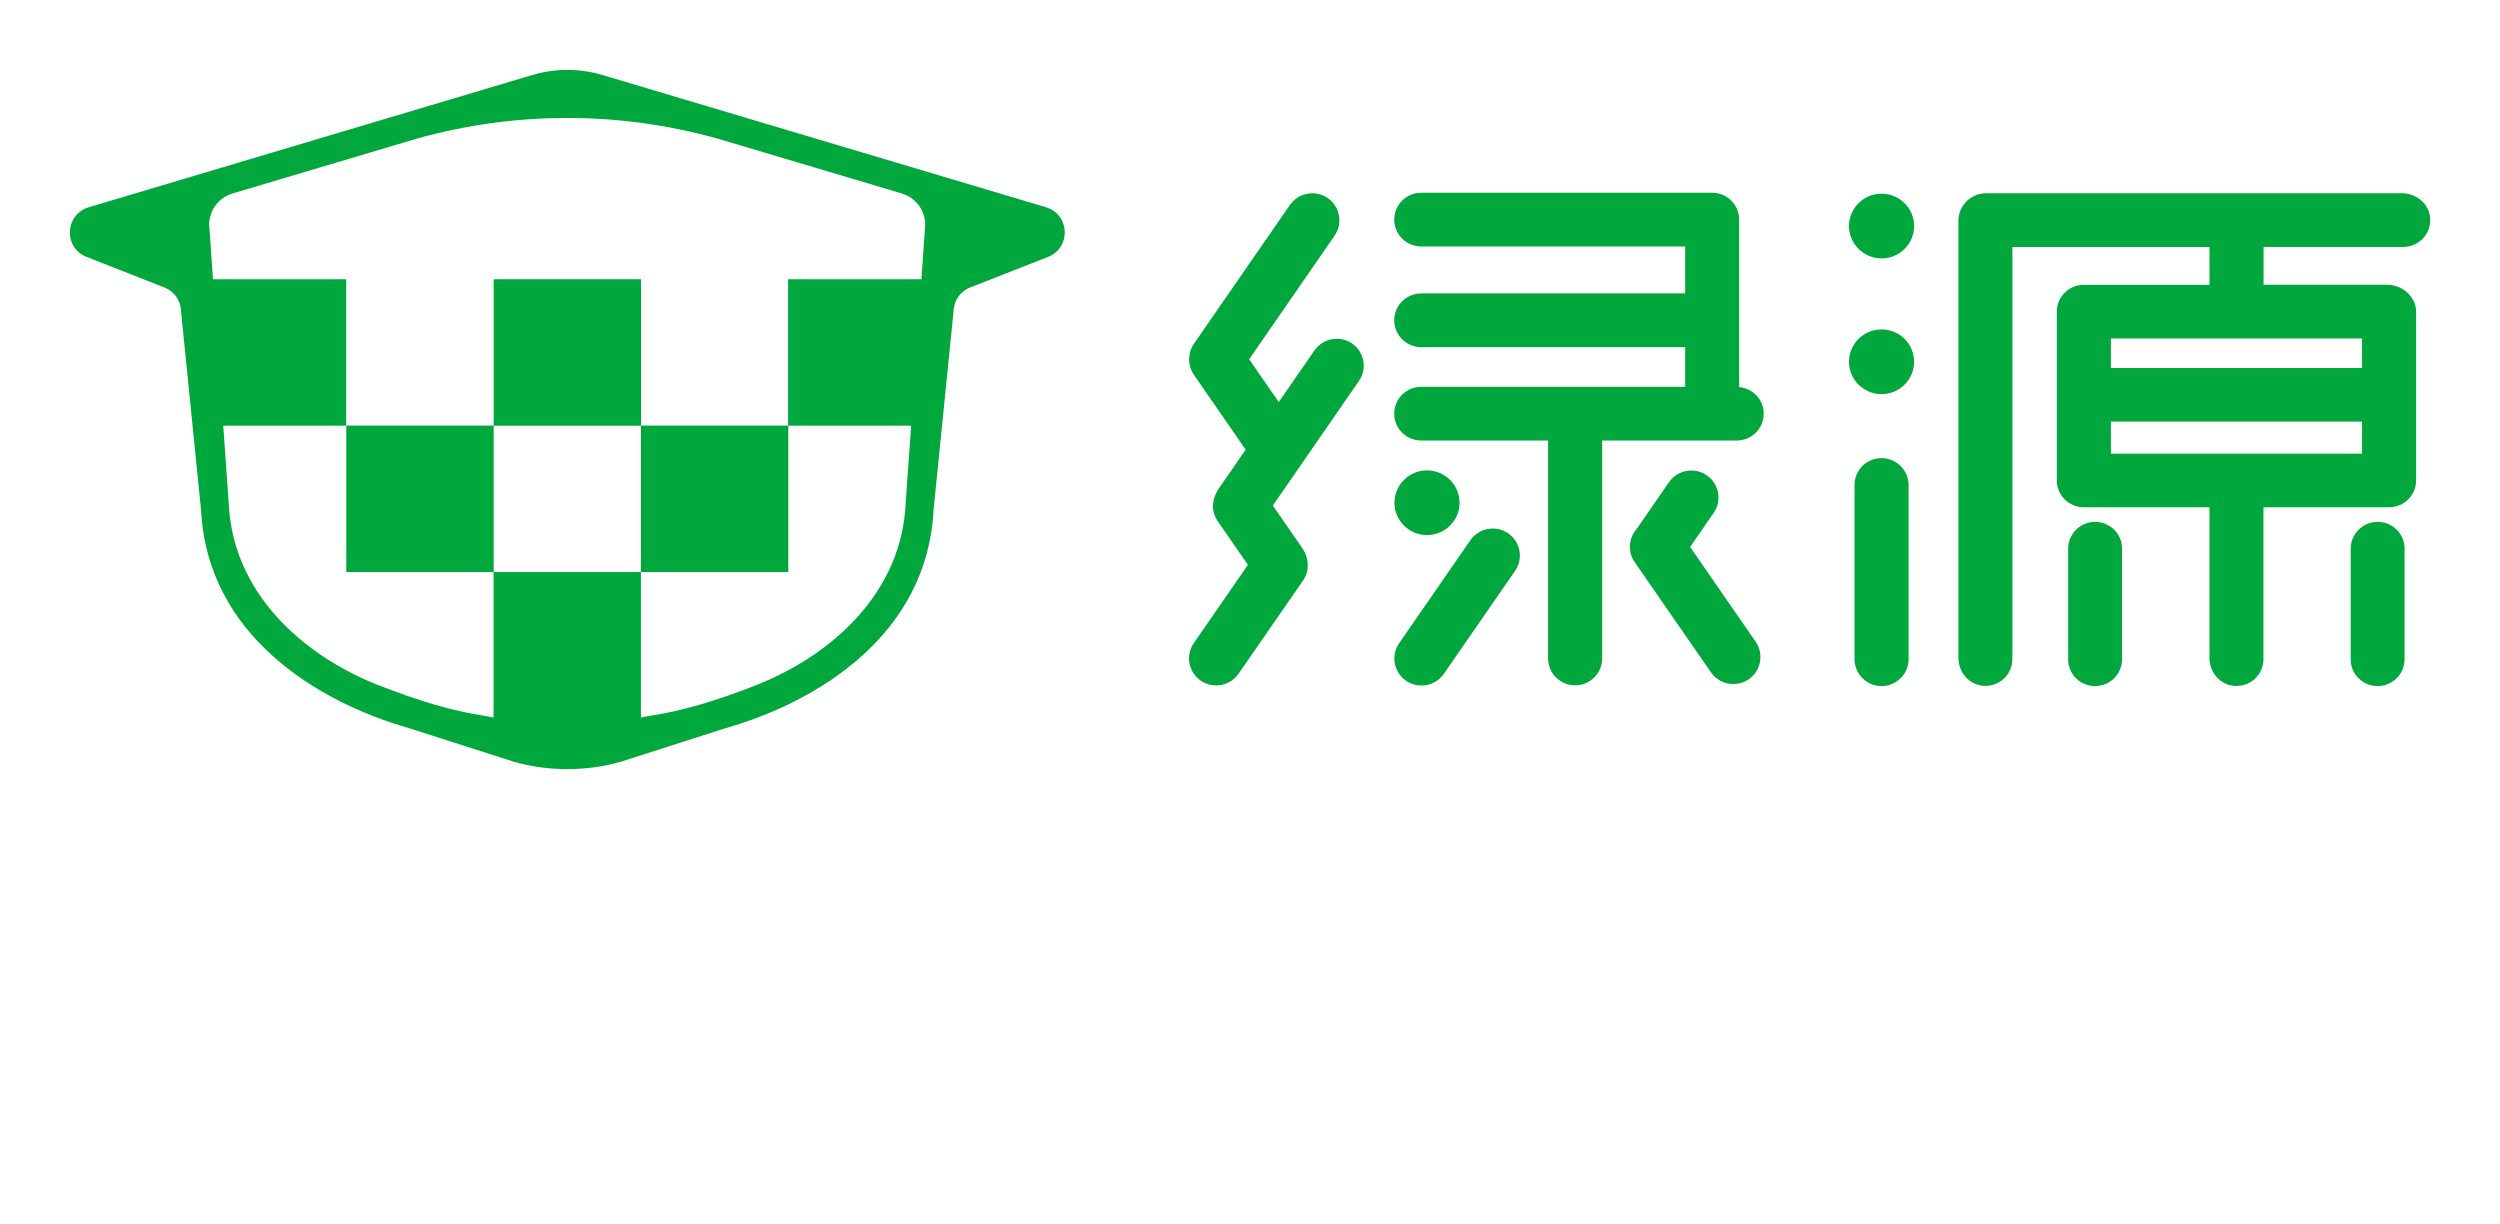 <svg width="143" height="70" viewBox="0 0 143 70" fill="none" xmlns="http://www.w3.org/2000/svg">
<g filter="url(#filter0_d_152_226)">
<g clip-path="url(#clip0_152_226)">
<path d="M36.668 11.973H28.238V20.35H36.668V11.973Z" fill="#00A73C"/>
<path d="M28.238 20.344H19.808V28.722H28.238V20.344Z" fill="#00A73C"/>
<path d="M45.091 20.344H36.661V28.722H45.091V20.344Z" fill="#00A73C"/>
<path d="M59.829 7.855L34.472 0.295C33.816 0.098 33.142 0 32.468 0C32.468 0 32.462 0 32.456 0C32.456 0 32.45 0 32.443 0C31.769 0 31.095 0.098 30.439 0.295L5.076 7.855C3.703 8.267 3.616 10.172 4.952 10.694L9.411 12.446C9.98 12.674 10.358 13.221 10.358 13.829L11.502 25.188C11.861 32.268 18.058 36.134 23.42 37.658L29.388 39.57C30.384 39.852 31.41 39.994 32.437 39.994C32.437 39.994 32.443 39.994 32.45 39.994C32.45 39.994 32.456 39.994 32.462 39.994C33.489 39.994 34.515 39.852 35.511 39.57L41.479 37.658C46.841 36.134 53.038 32.268 53.397 25.188L54.541 13.829C54.541 13.221 54.919 12.668 55.488 12.446L59.947 10.694C61.283 10.172 61.202 8.267 59.823 7.855H59.829ZM42.914 35.323C42.747 35.384 42.234 35.587 41.504 35.839C40.44 36.202 38.925 36.669 37.366 36.915C37.082 36.958 36.834 37.007 36.661 37.044V28.722H28.232V37.044C28.058 37.007 27.817 36.958 27.533 36.915C25.974 36.669 24.453 36.208 23.395 35.839C22.665 35.587 22.152 35.384 21.985 35.323C17.724 33.755 13.537 30.289 13.11 25.194L12.77 20.35H19.802V11.973H12.182L11.966 8.857C11.966 8.021 12.504 7.302 13.314 7.062L23.847 3.927L23.89 3.915C26.667 3.141 29.543 2.747 32.437 2.747C32.437 2.747 32.437 2.747 32.443 2.747C32.443 2.747 32.443 2.747 32.45 2.747C35.344 2.747 38.22 3.141 40.997 3.915L41.04 3.927L51.573 7.062C52.377 7.302 52.921 8.021 52.921 8.857L52.705 11.973H45.079V20.35H52.117L51.777 25.194C51.35 30.289 47.163 33.755 42.902 35.323H42.914Z" fill="#00A73C"/>
<path d="M107.613 22.207C106.759 22.207 106.073 22.901 106.079 23.749V33.719C106.091 34.567 106.784 35.249 107.637 35.243C107.78 35.243 107.922 35.224 108.052 35.181C108.701 34.997 109.171 34.401 109.171 33.7V23.731C109.159 22.883 108.466 22.2 107.613 22.207Z" fill="#00A73C"/>
<path d="M119.827 25.851C118.974 25.858 118.294 26.558 118.3 27.4V33.725C118.3 34.573 119.005 35.249 119.852 35.243C119.982 35.243 120.106 35.224 120.223 35.194C120.897 35.022 121.386 34.413 121.38 33.694V27.369C121.38 26.521 120.675 25.845 119.827 25.851Z" fill="#00A73C"/>
<path d="M135.988 25.851C135.135 25.858 134.454 26.558 134.46 27.4V33.725C134.46 34.573 135.165 35.249 136.013 35.243C136.143 35.243 136.266 35.224 136.384 35.194C137.058 35.022 137.547 34.413 137.54 33.694V27.369C137.54 26.521 136.835 25.845 135.988 25.851Z" fill="#00A73C"/>
<path d="M107.625 7.081C106.598 7.081 105.763 7.91 105.763 8.931C105.763 9.951 106.598 10.781 107.625 10.781C108.652 10.781 109.487 9.951 109.487 8.931C109.487 7.91 108.652 7.081 107.625 7.081Z" fill="#00A73C"/>
<path d="M107.625 14.843C106.598 14.843 105.763 15.673 105.763 16.693C105.763 17.714 106.598 18.543 107.625 18.543C108.652 18.543 109.487 17.714 109.487 16.693C109.487 15.673 108.652 14.843 107.625 14.843Z" fill="#00A73C"/>
<path d="M137.392 7.056H113.958H113.606C112.727 7.056 112.022 7.763 112.022 8.629V8.844V33.632C112.022 34.431 112.61 35.151 113.414 35.224C114.335 35.31 115.108 34.597 115.108 33.7V10.129H126.383V12.293H119.197C118.343 12.293 117.65 12.981 117.65 13.829V23.479C117.65 24.333 118.343 25.015 119.197 25.015H126.383V33.639C126.383 34.438 126.971 35.157 127.775 35.23C128.696 35.316 129.469 34.603 129.469 33.706V25.015H136.656C137.509 25.015 138.202 24.327 138.202 23.479C138.202 23.479 138.202 13.921 138.202 13.829C138.202 13.602 138.147 13.362 137.998 13.104C137.695 12.588 137.126 12.286 136.526 12.286H129.476V10.123H137.466C138.369 10.123 139.093 9.355 139 8.439C138.926 7.64 138.202 7.056 137.398 7.056H137.392ZM135.11 21.948H120.743V20.117H135.11V21.948ZM135.11 15.36V17.05H120.743V15.36H135.11Z" fill="#00A73C"/>
<path d="M99.48 18.131V8.562C99.48 8.562 99.48 8.549 99.48 8.543C99.467 7.701 98.781 7.025 97.933 7.025H81.297C80.443 7.025 79.75 7.714 79.75 8.562C79.75 9.41 80.443 10.098 81.297 10.098H96.394V12.784H81.297C80.443 12.784 79.75 13.473 79.75 14.321C79.75 15.169 80.443 15.857 81.297 15.857H96.394V18.125H81.297C80.443 18.125 79.75 18.814 79.75 19.662C79.75 20.51 80.443 21.198 81.297 21.198H88.551V33.663C88.551 34.511 89.244 35.2 90.097 35.2C90.951 35.2 91.644 34.511 91.644 33.663V21.198H99.337C100.191 21.198 100.884 20.51 100.884 19.662C100.884 18.863 100.271 18.218 99.492 18.144L99.48 18.131Z" fill="#00A73C"/>
<path d="M81.624 26.607C82.651 26.607 83.486 25.777 83.486 24.757C83.486 23.737 82.651 22.907 81.624 22.907C80.598 22.907 79.763 23.737 79.763 24.757C79.763 25.777 80.598 26.607 81.624 26.607Z" fill="#00A73C"/>
<path d="M86.263 26.503C85.558 26.023 84.593 26.201 84.105 26.902L80.029 32.797C79.546 33.497 79.726 34.456 80.431 34.941C80.697 35.126 81.006 35.212 81.309 35.212C81.804 35.212 82.286 34.978 82.589 34.542L86.665 28.648C87.147 27.947 86.968 26.988 86.263 26.503Z" fill="#00A73C"/>
<path d="M77.344 15.649C76.639 15.169 75.675 15.347 75.186 16.048L73.145 18.998L71.451 16.552L76.343 9.471C76.825 8.771 76.646 7.812 75.941 7.326C75.236 6.847 74.271 7.025 73.782 7.726L68.29 15.667C68.16 15.857 68.08 16.06 68.043 16.275C68.043 16.288 68.043 16.294 68.043 16.306C68.03 16.386 68.018 16.472 68.018 16.552C68.018 16.632 68.024 16.718 68.043 16.798C68.043 16.81 68.043 16.816 68.043 16.829C68.08 17.038 68.16 17.247 68.29 17.437L71.253 21.721L69.682 23.995C69.607 24.1 69.558 24.21 69.515 24.321C69.304 24.794 69.335 25.354 69.651 25.808L71.382 28.31L68.284 32.791C67.802 33.491 67.981 34.45 68.686 34.935C68.952 35.12 69.261 35.206 69.564 35.206C70.059 35.206 70.541 34.972 70.844 34.536L74.537 29.201C74.79 28.832 74.858 28.396 74.766 27.99C74.728 27.781 74.648 27.578 74.518 27.394L72.805 24.917L77.734 17.787C78.217 17.087 78.037 16.128 77.332 15.642L77.344 15.649Z" fill="#00A73C"/>
<path d="M96.672 27.29L98.026 25.329C98.509 24.628 98.329 23.669 97.624 23.184C96.919 22.704 95.954 22.877 95.466 23.583L93.61 26.269C93.159 26.785 93.091 27.554 93.499 28.144L97.865 34.456C98.168 34.892 98.651 35.126 99.146 35.126C99.449 35.126 99.752 35.04 100.024 34.856C100.729 34.376 100.908 33.417 100.426 32.711L96.672 27.283V27.29Z" fill="#00A73C"/>
</g>
<g clip-path="url(#clip1_152_226)">
<path d="M38.458 55.967C38.341 55.967 38.224 55.934 38.123 55.869C37.838 55.689 37.763 55.322 37.947 55.044L40.712 50.965C40.897 50.687 41.274 50.613 41.559 50.793C41.844 50.973 41.919 51.34 41.735 51.618L38.969 55.697C38.852 55.869 38.659 55.967 38.458 55.967Z" fill="white"/>
<path d="M54.388 56.768C54.271 56.768 54.154 56.736 54.045 56.662C53.768 56.474 53.693 56.106 53.886 55.837L57.757 50.262C57.95 49.992 58.327 49.918 58.603 50.106C58.88 50.294 58.955 50.662 58.763 50.932L54.891 56.507C54.774 56.678 54.581 56.768 54.388 56.768Z" fill="white"/>
<path d="M126.397 52.567C126.279 52.567 126.154 52.534 126.053 52.461C125.777 52.273 125.701 51.905 125.894 51.635L126.824 50.311C127.017 50.041 127.394 49.967 127.67 50.155C127.947 50.343 128.022 50.711 127.83 50.981L126.899 52.305C126.782 52.477 126.589 52.567 126.397 52.567Z" fill="white"/>
<path d="M39.371 60.553C39.254 60.553 39.137 60.52 39.036 60.455C38.751 60.275 38.676 59.907 38.86 59.63L40.704 56.891C40.888 56.613 41.265 56.539 41.55 56.719C41.835 56.899 41.911 57.267 41.726 57.545L39.883 60.283C39.765 60.455 39.573 60.553 39.371 60.553Z" fill="white"/>
<path d="M37.444 61.951C37.109 61.951 36.832 61.681 36.832 61.354V51.308C36.832 50.981 37.109 50.711 37.444 50.711H41.224C41.559 50.711 41.835 50.981 41.835 51.308C41.835 51.635 41.559 51.905 41.224 51.905H38.056V61.354C38.056 61.681 37.779 61.951 37.444 61.951Z" fill="white"/>
<path d="M65.131 60.071H53.047C52.712 60.071 52.436 59.801 52.436 59.474C52.436 59.147 52.712 58.877 53.047 58.877H65.131C65.466 58.877 65.743 59.147 65.743 59.474C65.743 59.801 65.466 60.071 65.131 60.071Z" fill="white"/>
<path d="M65.131 52.273H53.047C52.712 52.273 52.436 52.003 52.436 51.676C52.436 51.349 52.712 51.079 53.047 51.079H65.131C65.466 51.079 65.743 51.349 65.743 51.676C65.743 52.003 65.466 52.273 65.131 52.273Z" fill="white"/>
<path d="M64.243 56.768H54.388C54.053 56.768 53.777 56.499 53.777 56.172C53.777 55.845 54.053 55.575 54.388 55.575H64.243C64.578 55.575 64.855 55.845 64.855 56.172C64.855 56.499 64.578 56.768 64.243 56.768Z" fill="white"/>
<path d="M59.19 61.935C58.855 61.935 58.578 61.665 58.578 61.338V54.251C58.578 53.924 58.855 53.654 59.19 53.654C59.525 53.654 59.802 53.924 59.802 54.251V61.338C59.802 61.665 59.525 61.935 59.19 61.935Z" fill="white"/>
<path d="M80.911 57.022C80.575 57.022 80.299 56.752 80.299 56.425V51.529H77.341C77.006 51.529 76.729 51.259 76.729 50.932C76.729 50.605 77.006 50.335 77.341 50.335H80.911C81.246 50.335 81.522 50.605 81.522 50.932V56.425C81.522 56.752 81.246 57.022 80.911 57.022Z" fill="white"/>
<path d="M81.355 61.935C81.019 61.935 80.743 61.665 80.743 61.338V57.193H77.433C77.098 57.193 76.821 56.924 76.821 56.597V52.869C76.821 52.542 77.098 52.273 77.433 52.273C77.768 52.273 78.045 52.542 78.045 52.869V56H81.355C81.69 56 81.966 56.27 81.966 56.597V61.338C81.966 61.665 81.69 61.935 81.355 61.935Z" fill="white"/>
<path d="M89.735 55.779H82.511C82.176 55.779 81.899 55.51 81.899 55.183C81.899 54.856 82.176 54.586 82.511 54.586H89.735C90.07 54.586 90.346 54.856 90.346 55.183C90.346 55.51 90.07 55.779 89.735 55.779Z" fill="white"/>
<path d="M87.061 60.161H83.592C83.257 60.161 82.98 59.899 82.98 59.572L82.964 57.103C82.964 56.948 83.022 56.793 83.14 56.678C83.257 56.564 83.408 56.498 83.575 56.498H87.061C87.397 56.498 87.673 56.768 87.673 57.095V59.564C87.673 59.891 87.397 60.161 87.061 60.161ZM84.204 58.967H86.458V57.692H84.195V58.967H84.204Z" fill="white"/>
<path d="M137.953 52.599H126.397C126.061 52.599 125.785 52.33 125.785 52.003C125.785 51.676 126.061 51.406 126.397 51.406H137.953C138.288 51.406 138.564 51.676 138.564 52.003C138.564 52.33 138.288 52.599 137.953 52.599Z" fill="white"/>
<path d="M137.399 55.599H127.394C127.059 55.599 126.782 55.33 126.782 55.003C126.782 54.676 127.059 54.406 127.394 54.406H137.399C137.735 54.406 138.011 54.676 138.011 55.003C138.011 55.33 137.735 55.599 137.399 55.599Z" fill="white"/>
<path d="M138.388 59.679H125.785C125.45 59.679 125.173 59.409 125.173 59.082C125.173 58.755 125.45 58.485 125.785 58.485H138.388C138.723 58.485 139 58.755 139 59.082C139 59.409 138.723 59.679 138.388 59.679Z" fill="white"/>
<path d="M132.388 61.983C132.053 61.983 131.777 61.714 131.777 61.387V52.248C131.777 51.921 132.053 51.651 132.388 51.651C132.723 51.651 133 51.921 133 52.248V61.387C133 61.714 132.723 61.983 132.388 61.983Z" fill="white"/>
<path d="M16.561 56.638H4.612C4.277 56.638 4 56.368 4 56.041C4 55.714 4.277 55.444 4.612 55.444H16.561C16.897 55.444 17.173 55.714 17.173 56.041C17.173 56.368 16.897 56.638 16.561 56.638Z" fill="white"/>
<path d="M31.553 52.24C31.218 52.24 30.941 51.97 30.941 51.643V50.605C30.941 50.278 31.218 50.008 31.553 50.008C31.888 50.008 32.165 50.278 32.165 50.605V51.651C32.165 51.978 31.888 52.248 31.553 52.248V52.24Z" fill="white"/>
<path d="M29.366 55.886C29.031 55.886 28.754 55.616 28.754 55.289V53.695C28.754 53.368 29.031 53.098 29.366 53.098C29.701 53.098 29.978 53.368 29.978 53.695V55.289C29.978 55.616 29.701 55.886 29.366 55.886Z" fill="white"/>
<path d="M33.749 55.886C33.413 55.886 33.137 55.616 33.137 55.289V53.695C33.137 53.368 33.413 53.098 33.749 53.098C34.084 53.098 34.36 53.368 34.36 53.695V55.289C34.36 55.616 34.084 55.886 33.749 55.886Z" fill="white"/>
<path d="M41.215 57.823C40.88 57.823 40.603 57.553 40.603 57.226V55.632C40.603 55.305 40.88 55.035 41.215 55.035C41.55 55.035 41.827 55.305 41.827 55.632V57.226C41.827 57.553 41.55 57.823 41.215 57.823Z" fill="white"/>
<path d="M79.394 59.613H77.433C77.098 59.613 76.821 59.343 76.821 59.016C76.821 58.689 77.098 58.42 77.433 58.42H79.394C79.729 58.42 80.006 58.689 80.006 59.016C80.006 59.343 79.729 59.613 79.394 59.613Z" fill="white"/>
<path d="M81.212 61.935H77.433C77.098 61.935 76.821 61.665 76.821 61.338C76.821 61.011 77.098 60.741 77.433 60.741H81.212C81.547 60.741 81.824 61.011 81.824 61.338C81.824 61.665 81.547 61.935 81.212 61.935Z" fill="white"/>
<path d="M88.972 61.935H85.193C84.858 61.935 84.581 61.665 84.581 61.338C84.581 61.011 84.858 60.741 85.193 60.741H88.972C89.307 60.741 89.584 61.011 89.584 61.338C89.584 61.665 89.307 61.935 88.972 61.935Z" fill="white"/>
<path d="M88.989 61.918C88.654 61.918 88.377 61.649 88.377 61.322V55.673C88.377 55.346 88.654 55.076 88.989 55.076C89.324 55.076 89.6 55.346 89.6 55.673V61.322C89.6 61.649 89.324 61.918 88.989 61.918Z" fill="white"/>
<path d="M34.553 52.273H28.553C28.218 52.273 27.941 52.003 27.941 51.676C27.941 51.349 28.218 51.079 28.553 51.079H34.553C34.888 51.079 35.165 51.349 35.165 51.676C35.165 52.003 34.888 52.273 34.553 52.273Z" fill="white"/>
<path d="M34.553 56.155H28.553C28.218 56.155 27.941 55.886 27.941 55.559C27.941 55.232 28.218 54.962 28.553 54.962H34.553C34.888 54.962 35.165 55.232 35.165 55.559C35.165 55.886 34.888 56.155 34.553 56.155Z" fill="white"/>
<path d="M41.215 56.237H38.567C38.232 56.237 37.955 55.967 37.955 55.64C37.955 55.313 38.232 55.044 38.567 55.044H41.215C41.55 55.044 41.827 55.313 41.827 55.64C41.827 55.967 41.55 56.237 41.215 56.237Z" fill="white"/>
<path d="M34.101 58.191H29.006C28.67 58.191 28.394 57.921 28.394 57.594C28.394 57.267 28.67 56.997 29.006 56.997H34.101C34.436 56.997 34.712 57.267 34.712 57.594C34.712 57.921 34.436 58.191 34.101 58.191Z" fill="white"/>
<path d="M34.101 61.951H29.006C28.67 61.951 28.394 61.681 28.394 61.354C28.394 61.027 28.67 60.758 29.006 60.758H34.101C34.436 60.758 34.712 61.027 34.712 61.354C34.712 61.681 34.436 61.951 34.101 61.951Z" fill="white"/>
<path d="M34.117 61.935C33.782 61.935 33.506 61.665 33.506 61.338V57.61C33.506 57.283 33.782 57.014 34.117 57.014C34.453 57.014 34.729 57.283 34.729 57.61V61.338C34.729 61.665 34.453 61.935 34.117 61.935Z" fill="white"/>
<path d="M28.989 61.935C28.654 61.935 28.377 61.665 28.377 61.338V57.61C28.377 57.283 28.654 57.014 28.989 57.014C29.324 57.014 29.601 57.283 29.601 57.61V61.338C29.601 61.665 29.324 61.935 28.989 61.935Z" fill="white"/>
<path d="M101.709 62C101.299 62 100.964 61.673 100.964 61.273V50.809C100.964 50.409 101.299 50.082 101.709 50.082C102.12 50.082 102.455 50.409 102.455 50.809V61.264C102.455 61.665 102.12 61.992 101.709 61.992V62Z" fill="white"/>
<path d="M110.844 61.959H110.5C108.313 61.959 106.528 60.218 106.528 58.084V53.965C106.528 51.831 108.313 50.09 110.5 50.09H110.844C113.031 50.09 114.816 51.831 114.816 53.965V58.084C114.816 60.218 113.031 61.959 110.844 61.959ZM110.5 51.537C109.134 51.537 108.011 52.624 108.011 53.965V58.084C108.011 59.425 109.126 60.512 110.5 60.512H110.844C112.21 60.512 113.332 59.425 113.332 58.084V53.965C113.332 52.632 112.218 51.537 110.844 51.537H110.5Z" fill="white"/>
<path d="M127.394 59.229C127.059 59.229 126.782 58.959 126.782 58.632V55.003C126.782 54.676 127.059 54.406 127.394 54.406C127.729 54.406 128.006 54.676 128.006 55.003V58.632C128.006 58.959 127.729 59.229 127.394 59.229Z" fill="white"/>
<path d="M88.989 52.076H83.332C82.997 52.076 82.721 51.806 82.721 51.48C82.721 51.153 82.997 50.883 83.332 50.883H88.989C89.324 50.883 89.6 51.153 89.6 51.48C89.6 51.806 89.324 52.076 88.989 52.076Z" fill="white"/>
<path d="M85.352 51.594V50.94C85.352 50.613 85.629 50.343 85.964 50.343C86.299 50.343 86.575 50.613 86.575 50.94V51.594C86.575 51.921 86.299 52.191 85.964 52.191C85.629 52.191 85.352 51.921 85.352 51.594Z" fill="white"/>
<path d="M85.025 51.283L82.804 54.553C82.612 54.929 82.687 55.297 82.964 55.485C83.073 55.558 83.19 55.591 83.307 55.591C83.5 55.591 83.693 55.501 83.81 55.33L86.5 51.389L85.025 51.291V51.283Z" fill="white"/>
<path d="M86.827 51.283H85.352L88.478 55.787C88.595 55.959 88.788 56.049 88.98 56.049C89.098 56.049 89.215 56.016 89.324 55.943C89.6 55.755 89.676 55.387 89.483 55.117L86.818 51.283H86.827Z" fill="white"/>
</g>
</g>
<defs>
<filter id="filter0_d_152_226" x="0" y="0" width="143" height="70" filterUnits="userSpaceOnUse" color-interpolation-filters="sRGB">
<feFlood flood-opacity="0" result="BackgroundImageFix"/>
<feColorMatrix in="SourceAlpha" type="matrix" values="0 0 0 0 0 0 0 0 0 0 0 0 0 0 0 0 0 0 127 0" result="hardAlpha"/>
<feOffset dy="4"/>
<feGaussianBlur stdDeviation="2"/>
<feComposite in2="hardAlpha" operator="out"/>
<feColorMatrix type="matrix" values="0 0 0 0 0 0 0 0 0 0 0 0 0 0 0 0 0 0 0.25 0"/>
<feBlend mode="normal" in2="BackgroundImageFix" result="effect1_dropShadow_152_226"/>
<feBlend mode="normal" in="SourceGraphic" in2="effect1_dropShadow_152_226" result="shape"/>
</filter>
<clipPath id="clip0_152_226">
<rect width="135" height="40" fill="white" transform="translate(4)"/>
</clipPath>
<clipPath id="clip1_152_226">
<rect width="135" height="12" fill="white" transform="translate(4 50)"/>
</clipPath>
</defs>
</svg>
